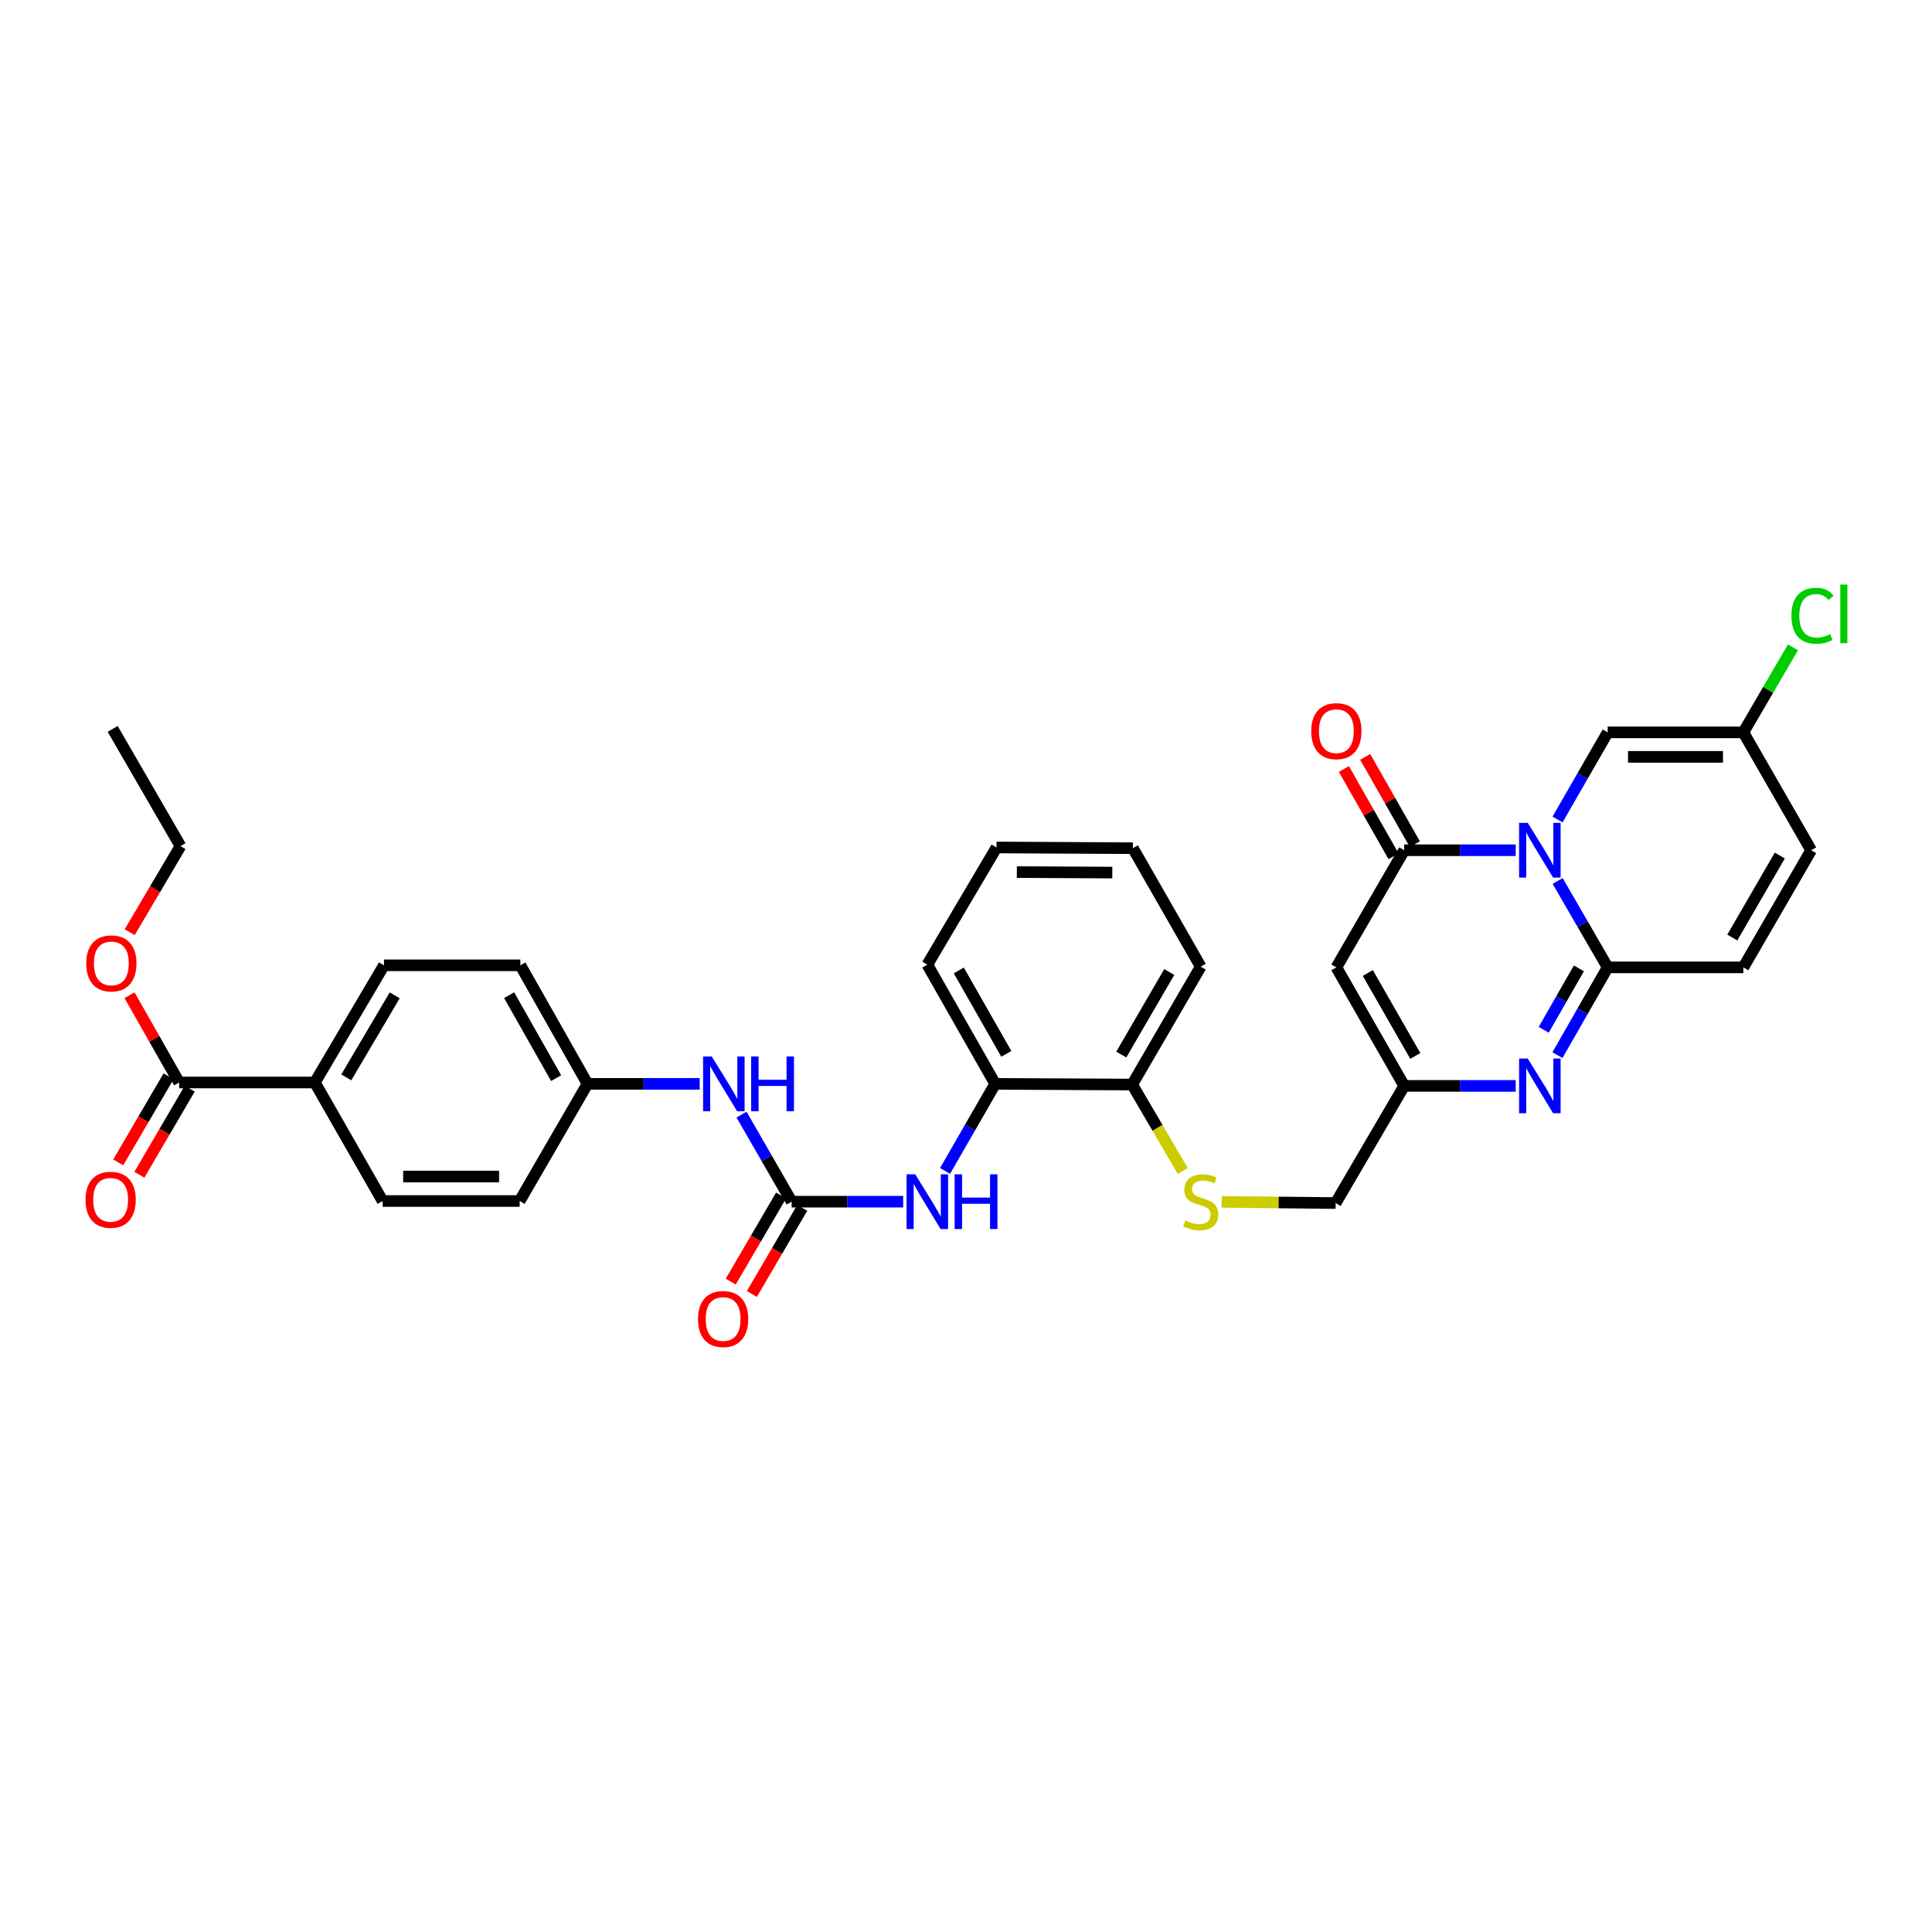 <?xml version='1.0' encoding='iso-8859-1'?>
<svg version='1.1' baseProfile='full'
              xmlns='http://www.w3.org/2000/svg'
                      xmlns:rdkit='http://www.rdkit.org/xml'
                      xmlns:xlink='http://www.w3.org/1999/xlink'
                  xml:space='preserve'
width='1000px' height='1000px' viewBox='0 0 1000 1000'>
<!-- END OF HEADER -->
<rect style='opacity:1.0;fill:#FFFFFF;stroke:none' width='1000' height='1000' x='0' y='0'> </rect>
<path class='bond-0' d='M 806.237,455.996 L 819.186,478.354' style='fill:none;fill-rule:evenodd;stroke:#0000FF;stroke-width:6px;stroke-linecap:butt;stroke-linejoin:miter;stroke-opacity:1' />
<path class='bond-0' d='M 819.186,478.354 L 832.136,500.712' style='fill:none;fill-rule:evenodd;stroke:#000000;stroke-width:6px;stroke-linecap:butt;stroke-linejoin:miter;stroke-opacity:1' />
<path class='bond-1' d='M 784.526,440.085 L 755.671,440.085' style='fill:none;fill-rule:evenodd;stroke:#0000FF;stroke-width:6px;stroke-linecap:butt;stroke-linejoin:miter;stroke-opacity:1' />
<path class='bond-1' d='M 755.671,440.085 L 726.815,440.085' style='fill:none;fill-rule:evenodd;stroke:#000000;stroke-width:6px;stroke-linecap:butt;stroke-linejoin:miter;stroke-opacity:1' />
<path class='bond-6' d='M 806.184,424.165 L 819.16,401.618' style='fill:none;fill-rule:evenodd;stroke:#0000FF;stroke-width:6px;stroke-linecap:butt;stroke-linejoin:miter;stroke-opacity:1' />
<path class='bond-6' d='M 819.16,401.618 L 832.136,379.07' style='fill:none;fill-rule:evenodd;stroke:#000000;stroke-width:6px;stroke-linecap:butt;stroke-linejoin:miter;stroke-opacity:1' />
<path class='bond-2' d='M 832.136,500.712 L 819.137,523.421' style='fill:none;fill-rule:evenodd;stroke:#000000;stroke-width:6px;stroke-linecap:butt;stroke-linejoin:miter;stroke-opacity:1' />
<path class='bond-2' d='M 819.137,523.421 L 806.138,546.13' style='fill:none;fill-rule:evenodd;stroke:#0000FF;stroke-width:6px;stroke-linecap:butt;stroke-linejoin:miter;stroke-opacity:1' />
<path class='bond-2' d='M 817.232,501.226 L 808.133,517.123' style='fill:none;fill-rule:evenodd;stroke:#000000;stroke-width:6px;stroke-linecap:butt;stroke-linejoin:miter;stroke-opacity:1' />
<path class='bond-2' d='M 808.133,517.123 L 799.034,533.019' style='fill:none;fill-rule:evenodd;stroke:#0000FF;stroke-width:6px;stroke-linecap:butt;stroke-linejoin:miter;stroke-opacity:1' />
<path class='bond-7' d='M 832.136,500.712 L 902.342,500.712' style='fill:none;fill-rule:evenodd;stroke:#000000;stroke-width:6px;stroke-linecap:butt;stroke-linejoin:miter;stroke-opacity:1' />
<path class='bond-3' d='M 726.815,440.085 L 691.701,500.712' style='fill:none;fill-rule:evenodd;stroke:#000000;stroke-width:6px;stroke-linecap:butt;stroke-linejoin:miter;stroke-opacity:1' />
<path class='bond-15' d='M 732.325,436.95 L 719.472,414.358' style='fill:none;fill-rule:evenodd;stroke:#000000;stroke-width:6px;stroke-linecap:butt;stroke-linejoin:miter;stroke-opacity:1' />
<path class='bond-15' d='M 719.472,414.358 L 706.619,391.766' style='fill:none;fill-rule:evenodd;stroke:#FF0000;stroke-width:6px;stroke-linecap:butt;stroke-linejoin:miter;stroke-opacity:1' />
<path class='bond-15' d='M 721.305,443.22 L 708.451,420.628' style='fill:none;fill-rule:evenodd;stroke:#000000;stroke-width:6px;stroke-linecap:butt;stroke-linejoin:miter;stroke-opacity:1' />
<path class='bond-15' d='M 708.451,420.628 L 695.598,398.036' style='fill:none;fill-rule:evenodd;stroke:#FF0000;stroke-width:6px;stroke-linecap:butt;stroke-linejoin:miter;stroke-opacity:1' />
<path class='bond-35' d='M 784.526,562.058 L 755.671,562.058' style='fill:none;fill-rule:evenodd;stroke:#0000FF;stroke-width:6px;stroke-linecap:butt;stroke-linejoin:miter;stroke-opacity:1' />
<path class='bond-35' d='M 755.671,562.058 L 726.815,562.058' style='fill:none;fill-rule:evenodd;stroke:#000000;stroke-width:6px;stroke-linecap:butt;stroke-linejoin:miter;stroke-opacity:1' />
<path class='bond-4' d='M 691.701,500.712 L 726.815,562.058' style='fill:none;fill-rule:evenodd;stroke:#000000;stroke-width:6px;stroke-linecap:butt;stroke-linejoin:miter;stroke-opacity:1' />
<path class='bond-4' d='M 707.972,503.615 L 732.552,546.557' style='fill:none;fill-rule:evenodd;stroke:#000000;stroke-width:6px;stroke-linecap:butt;stroke-linejoin:miter;stroke-opacity:1' />
<path class='bond-20' d='M 726.815,562.058 L 691.328,622.692' style='fill:none;fill-rule:evenodd;stroke:#000000;stroke-width:6px;stroke-linecap:butt;stroke-linejoin:miter;stroke-opacity:1' />
<path class='bond-5' d='M 409.761,621.987 L 438.623,621.987' style='fill:none;fill-rule:evenodd;stroke:#000000;stroke-width:6px;stroke-linecap:butt;stroke-linejoin:miter;stroke-opacity:1' />
<path class='bond-5' d='M 438.623,621.987 L 467.486,621.987' style='fill:none;fill-rule:evenodd;stroke:#0000FF;stroke-width:6px;stroke-linecap:butt;stroke-linejoin:miter;stroke-opacity:1' />
<path class='bond-13' d='M 409.761,621.987 L 396.792,599.454' style='fill:none;fill-rule:evenodd;stroke:#000000;stroke-width:6px;stroke-linecap:butt;stroke-linejoin:miter;stroke-opacity:1' />
<path class='bond-13' d='M 396.792,599.454 L 383.823,576.92' style='fill:none;fill-rule:evenodd;stroke:#0000FF;stroke-width:6px;stroke-linecap:butt;stroke-linejoin:miter;stroke-opacity:1' />
<path class='bond-18' d='M 404.288,618.787 L 391.253,641.076' style='fill:none;fill-rule:evenodd;stroke:#000000;stroke-width:6px;stroke-linecap:butt;stroke-linejoin:miter;stroke-opacity:1' />
<path class='bond-18' d='M 391.253,641.076 L 378.217,663.365' style='fill:none;fill-rule:evenodd;stroke:#FF0000;stroke-width:6px;stroke-linecap:butt;stroke-linejoin:miter;stroke-opacity:1' />
<path class='bond-18' d='M 415.233,625.188 L 402.198,647.477' style='fill:none;fill-rule:evenodd;stroke:#000000;stroke-width:6px;stroke-linecap:butt;stroke-linejoin:miter;stroke-opacity:1' />
<path class='bond-18' d='M 402.198,647.477 L 389.162,669.766' style='fill:none;fill-rule:evenodd;stroke:#FF0000;stroke-width:6px;stroke-linecap:butt;stroke-linejoin:miter;stroke-opacity:1' />
<path class='bond-10' d='M 832.136,379.07 L 902.342,379.07' style='fill:none;fill-rule:evenodd;stroke:#000000;stroke-width:6px;stroke-linecap:butt;stroke-linejoin:miter;stroke-opacity:1' />
<path class='bond-10' d='M 842.667,391.75 L 891.811,391.75' style='fill:none;fill-rule:evenodd;stroke:#000000;stroke-width:6px;stroke-linecap:butt;stroke-linejoin:miter;stroke-opacity:1' />
<path class='bond-34' d='M 902.342,500.712 L 937.456,440.085' style='fill:none;fill-rule:evenodd;stroke:#000000;stroke-width:6px;stroke-linecap:butt;stroke-linejoin:miter;stroke-opacity:1' />
<path class='bond-34' d='M 896.638,485.263 L 921.218,442.824' style='fill:none;fill-rule:evenodd;stroke:#000000;stroke-width:6px;stroke-linecap:butt;stroke-linejoin:miter;stroke-opacity:1' />
<path class='bond-8' d='M 489.151,606.068 L 502.131,583.534' style='fill:none;fill-rule:evenodd;stroke:#0000FF;stroke-width:6px;stroke-linecap:butt;stroke-linejoin:miter;stroke-opacity:1' />
<path class='bond-8' d='M 502.131,583.534 L 515.11,561.001' style='fill:none;fill-rule:evenodd;stroke:#000000;stroke-width:6px;stroke-linecap:butt;stroke-linejoin:miter;stroke-opacity:1' />
<path class='bond-9' d='M 92.721,560.297 L 162.956,560.297' style='fill:none;fill-rule:evenodd;stroke:#000000;stroke-width:6px;stroke-linecap:butt;stroke-linejoin:miter;stroke-opacity:1' />
<path class='bond-19' d='M 87.248,557.096 L 74.219,579.375' style='fill:none;fill-rule:evenodd;stroke:#000000;stroke-width:6px;stroke-linecap:butt;stroke-linejoin:miter;stroke-opacity:1' />
<path class='bond-19' d='M 74.219,579.375 L 61.191,601.654' style='fill:none;fill-rule:evenodd;stroke:#FF0000;stroke-width:6px;stroke-linecap:butt;stroke-linejoin:miter;stroke-opacity:1' />
<path class='bond-19' d='M 98.193,563.497 L 85.164,585.776' style='fill:none;fill-rule:evenodd;stroke:#000000;stroke-width:6px;stroke-linecap:butt;stroke-linejoin:miter;stroke-opacity:1' />
<path class='bond-19' d='M 85.164,585.776 L 72.135,608.055' style='fill:none;fill-rule:evenodd;stroke:#FF0000;stroke-width:6px;stroke-linecap:butt;stroke-linejoin:miter;stroke-opacity:1' />
<path class='bond-25' d='M 92.721,560.297 L 79.878,537.705' style='fill:none;fill-rule:evenodd;stroke:#000000;stroke-width:6px;stroke-linecap:butt;stroke-linejoin:miter;stroke-opacity:1' />
<path class='bond-25' d='M 79.878,537.705 L 67.035,515.113' style='fill:none;fill-rule:evenodd;stroke:#FF0000;stroke-width:6px;stroke-linecap:butt;stroke-linejoin:miter;stroke-opacity:1' />
<path class='bond-11' d='M 902.342,379.07 L 937.456,440.085' style='fill:none;fill-rule:evenodd;stroke:#000000;stroke-width:6px;stroke-linecap:butt;stroke-linejoin:miter;stroke-opacity:1' />
<path class='bond-24' d='M 902.342,379.07 L 915.195,357.063' style='fill:none;fill-rule:evenodd;stroke:#000000;stroke-width:6px;stroke-linecap:butt;stroke-linejoin:miter;stroke-opacity:1' />
<path class='bond-24' d='M 915.195,357.063 L 928.048,335.055' style='fill:none;fill-rule:evenodd;stroke:#00CC00;stroke-width:6px;stroke-linecap:butt;stroke-linejoin:miter;stroke-opacity:1' />
<path class='bond-12' d='M 515.11,561.001 L 586.007,561.36' style='fill:none;fill-rule:evenodd;stroke:#000000;stroke-width:6px;stroke-linecap:butt;stroke-linejoin:miter;stroke-opacity:1' />
<path class='bond-28' d='M 515.11,561.001 L 479.982,499.31' style='fill:none;fill-rule:evenodd;stroke:#000000;stroke-width:6px;stroke-linecap:butt;stroke-linejoin:miter;stroke-opacity:1' />
<path class='bond-28' d='M 520.859,545.473 L 496.269,502.29' style='fill:none;fill-rule:evenodd;stroke:#000000;stroke-width:6px;stroke-linecap:butt;stroke-linejoin:miter;stroke-opacity:1' />
<path class='bond-23' d='M 362.157,561.001 L 333.126,561.001' style='fill:none;fill-rule:evenodd;stroke:#0000FF;stroke-width:6px;stroke-linecap:butt;stroke-linejoin:miter;stroke-opacity:1' />
<path class='bond-23' d='M 333.126,561.001 L 304.095,561.001' style='fill:none;fill-rule:evenodd;stroke:#000000;stroke-width:6px;stroke-linecap:butt;stroke-linejoin:miter;stroke-opacity:1' />
<path class='bond-14' d='M 632.313,622.096 L 661.82,622.394' style='fill:none;fill-rule:evenodd;stroke:#CCCC00;stroke-width:6px;stroke-linecap:butt;stroke-linejoin:miter;stroke-opacity:1' />
<path class='bond-14' d='M 661.82,622.394 L 691.328,622.692' style='fill:none;fill-rule:evenodd;stroke:#000000;stroke-width:6px;stroke-linecap:butt;stroke-linejoin:miter;stroke-opacity:1' />
<path class='bond-17' d='M 612.196,606.111 L 599.101,583.736' style='fill:none;fill-rule:evenodd;stroke:#CCCC00;stroke-width:6px;stroke-linecap:butt;stroke-linejoin:miter;stroke-opacity:1' />
<path class='bond-17' d='M 599.101,583.736 L 586.007,561.36' style='fill:none;fill-rule:evenodd;stroke:#000000;stroke-width:6px;stroke-linecap:butt;stroke-linejoin:miter;stroke-opacity:1' />
<path class='bond-16' d='M 162.956,560.297 L 198.746,499.641' style='fill:none;fill-rule:evenodd;stroke:#000000;stroke-width:6px;stroke-linecap:butt;stroke-linejoin:miter;stroke-opacity:1' />
<path class='bond-16' d='M 179.244,557.642 L 204.297,515.183' style='fill:none;fill-rule:evenodd;stroke:#000000;stroke-width:6px;stroke-linecap:butt;stroke-linejoin:miter;stroke-opacity:1' />
<path class='bond-37' d='M 162.956,560.297 L 198.042,621.642' style='fill:none;fill-rule:evenodd;stroke:#000000;stroke-width:6px;stroke-linecap:butt;stroke-linejoin:miter;stroke-opacity:1' />
<path class='bond-29' d='M 586.007,561.36 L 621.487,500.339' style='fill:none;fill-rule:evenodd;stroke:#000000;stroke-width:6px;stroke-linecap:butt;stroke-linejoin:miter;stroke-opacity:1' />
<path class='bond-29' d='M 580.368,545.834 L 605.204,503.119' style='fill:none;fill-rule:evenodd;stroke:#000000;stroke-width:6px;stroke-linecap:butt;stroke-linejoin:miter;stroke-opacity:1' />
<path class='bond-21' d='M 198.042,621.642 L 268.967,621.642' style='fill:none;fill-rule:evenodd;stroke:#000000;stroke-width:6px;stroke-linecap:butt;stroke-linejoin:miter;stroke-opacity:1' />
<path class='bond-21' d='M 208.68,608.963 L 258.328,608.963' style='fill:none;fill-rule:evenodd;stroke:#000000;stroke-width:6px;stroke-linecap:butt;stroke-linejoin:miter;stroke-opacity:1' />
<path class='bond-22' d='M 198.746,499.641 L 269.34,499.641' style='fill:none;fill-rule:evenodd;stroke:#000000;stroke-width:6px;stroke-linecap:butt;stroke-linejoin:miter;stroke-opacity:1' />
<path class='bond-26' d='M 304.095,561.001 L 268.967,621.642' style='fill:none;fill-rule:evenodd;stroke:#000000;stroke-width:6px;stroke-linecap:butt;stroke-linejoin:miter;stroke-opacity:1' />
<path class='bond-27' d='M 304.095,561.001 L 269.34,499.641' style='fill:none;fill-rule:evenodd;stroke:#000000;stroke-width:6px;stroke-linecap:butt;stroke-linejoin:miter;stroke-opacity:1' />
<path class='bond-27' d='M 287.849,558.046 L 263.521,515.094' style='fill:none;fill-rule:evenodd;stroke:#000000;stroke-width:6px;stroke-linecap:butt;stroke-linejoin:miter;stroke-opacity:1' />
<path class='bond-30' d='M 67.128,482.498 L 80.276,460.224' style='fill:none;fill-rule:evenodd;stroke:#FF0000;stroke-width:6px;stroke-linecap:butt;stroke-linejoin:miter;stroke-opacity:1' />
<path class='bond-30' d='M 80.276,460.224 L 93.425,437.951' style='fill:none;fill-rule:evenodd;stroke:#000000;stroke-width:6px;stroke-linecap:butt;stroke-linejoin:miter;stroke-opacity:1' />
<path class='bond-36' d='M 479.982,499.31 L 515.8,438.655' style='fill:none;fill-rule:evenodd;stroke:#000000;stroke-width:6px;stroke-linecap:butt;stroke-linejoin:miter;stroke-opacity:1' />
<path class='bond-33' d='M 621.487,500.339 L 586.38,439.021' style='fill:none;fill-rule:evenodd;stroke:#000000;stroke-width:6px;stroke-linecap:butt;stroke-linejoin:miter;stroke-opacity:1' />
<path class='bond-31' d='M 93.425,437.951 L 58.325,377.295' style='fill:none;fill-rule:evenodd;stroke:#000000;stroke-width:6px;stroke-linecap:butt;stroke-linejoin:miter;stroke-opacity:1' />
<path class='bond-32' d='M 515.8,438.655 L 586.38,439.021' style='fill:none;fill-rule:evenodd;stroke:#000000;stroke-width:6px;stroke-linecap:butt;stroke-linejoin:miter;stroke-opacity:1' />
<path class='bond-32' d='M 526.321,451.389 L 575.727,451.645' style='fill:none;fill-rule:evenodd;stroke:#000000;stroke-width:6px;stroke-linecap:butt;stroke-linejoin:miter;stroke-opacity:1' />
<path  class='atom-0' d='M 790.762 425.925
L 800.042 440.925
Q 800.962 442.405, 802.442 445.085
Q 803.922 447.765, 804.002 447.925
L 804.002 425.925
L 807.762 425.925
L 807.762 454.245
L 803.882 454.245
L 793.922 437.845
Q 792.762 435.925, 791.522 433.725
Q 790.322 431.525, 789.962 430.845
L 789.962 454.245
L 786.282 454.245
L 786.282 425.925
L 790.762 425.925
' fill='#0000FF'/>
<path  class='atom-3' d='M 790.762 547.898
L 800.042 562.898
Q 800.962 564.378, 802.442 567.058
Q 803.922 569.738, 804.002 569.898
L 804.002 547.898
L 807.762 547.898
L 807.762 576.218
L 803.882 576.218
L 793.922 559.818
Q 792.762 557.898, 791.522 555.698
Q 790.322 553.498, 789.962 552.818
L 789.962 576.218
L 786.282 576.218
L 786.282 547.898
L 790.762 547.898
' fill='#0000FF'/>
<path  class='atom-9' d='M 473.722 607.827
L 483.002 622.827
Q 483.922 624.307, 485.402 626.987
Q 486.882 629.667, 486.962 629.827
L 486.962 607.827
L 490.722 607.827
L 490.722 636.147
L 486.842 636.147
L 476.882 619.747
Q 475.722 617.827, 474.482 615.627
Q 473.282 613.427, 472.922 612.747
L 472.922 636.147
L 469.242 636.147
L 469.242 607.827
L 473.722 607.827
' fill='#0000FF'/>
<path  class='atom-9' d='M 494.122 607.827
L 497.962 607.827
L 497.962 619.867
L 512.442 619.867
L 512.442 607.827
L 516.282 607.827
L 516.282 636.147
L 512.442 636.147
L 512.442 623.067
L 497.962 623.067
L 497.962 636.147
L 494.122 636.147
L 494.122 607.827
' fill='#0000FF'/>
<path  class='atom-14' d='M 368.401 546.841
L 377.681 561.841
Q 378.601 563.321, 380.081 566.001
Q 381.561 568.681, 381.641 568.841
L 381.641 546.841
L 385.401 546.841
L 385.401 575.161
L 381.521 575.161
L 371.561 558.761
Q 370.401 556.841, 369.161 554.641
Q 367.961 552.441, 367.601 551.761
L 367.601 575.161
L 363.921 575.161
L 363.921 546.841
L 368.401 546.841
' fill='#0000FF'/>
<path  class='atom-14' d='M 388.801 546.841
L 392.641 546.841
L 392.641 558.881
L 407.121 558.881
L 407.121 546.841
L 410.961 546.841
L 410.961 575.161
L 407.121 575.161
L 407.121 562.081
L 392.641 562.081
L 392.641 575.161
L 388.801 575.161
L 388.801 546.841
' fill='#0000FF'/>
<path  class='atom-15' d='M 613.487 631.707
Q 613.807 631.827, 615.127 632.387
Q 616.447 632.947, 617.887 633.307
Q 619.367 633.627, 620.807 633.627
Q 623.487 633.627, 625.047 632.347
Q 626.607 631.027, 626.607 628.747
Q 626.607 627.187, 625.807 626.227
Q 625.047 625.267, 623.847 624.747
Q 622.647 624.227, 620.647 623.627
Q 618.127 622.867, 616.607 622.147
Q 615.127 621.427, 614.047 619.907
Q 613.007 618.387, 613.007 615.827
Q 613.007 612.267, 615.407 610.067
Q 617.847 607.867, 622.647 607.867
Q 625.927 607.867, 629.647 609.427
L 628.727 612.507
Q 625.327 611.107, 622.767 611.107
Q 620.007 611.107, 618.487 612.267
Q 616.967 613.387, 617.007 615.347
Q 617.007 616.867, 617.767 617.787
Q 618.567 618.707, 619.687 619.227
Q 620.847 619.747, 622.767 620.347
Q 625.327 621.147, 626.847 621.947
Q 628.367 622.747, 629.447 624.387
Q 630.567 625.987, 630.567 628.747
Q 630.567 632.667, 627.927 634.787
Q 625.327 636.867, 620.967 636.867
Q 618.447 636.867, 616.527 636.307
Q 614.647 635.787, 612.407 634.867
L 613.487 631.707
' fill='#CCCC00'/>
<path  class='atom-16' d='M 678.701 378.446
Q 678.701 371.646, 682.061 367.846
Q 685.421 364.046, 691.701 364.046
Q 697.981 364.046, 701.341 367.846
Q 704.701 371.646, 704.701 378.446
Q 704.701 385.326, 701.301 389.246
Q 697.901 393.126, 691.701 393.126
Q 685.461 393.126, 682.061 389.246
Q 678.701 385.366, 678.701 378.446
M 691.701 389.926
Q 696.021 389.926, 698.341 387.046
Q 700.701 384.126, 700.701 378.446
Q 700.701 372.886, 698.341 370.086
Q 696.021 367.246, 691.701 367.246
Q 687.381 367.246, 685.021 370.046
Q 682.701 372.846, 682.701 378.446
Q 682.701 384.166, 685.021 387.046
Q 687.381 389.926, 691.701 389.926
' fill='#FF0000'/>
<path  class='atom-19' d='M 361.288 682.722
Q 361.288 675.922, 364.648 672.122
Q 368.008 668.322, 374.288 668.322
Q 380.568 668.322, 383.928 672.122
Q 387.288 675.922, 387.288 682.722
Q 387.288 689.602, 383.888 693.522
Q 380.488 697.402, 374.288 697.402
Q 368.048 697.402, 364.648 693.522
Q 361.288 689.642, 361.288 682.722
M 374.288 694.202
Q 378.608 694.202, 380.928 691.322
Q 383.288 688.402, 383.288 682.722
Q 383.288 677.162, 380.928 674.362
Q 378.608 671.522, 374.288 671.522
Q 369.968 671.522, 367.608 674.322
Q 365.288 677.122, 365.288 682.722
Q 365.288 688.442, 367.608 691.322
Q 369.968 694.202, 374.288 694.202
' fill='#FF0000'/>
<path  class='atom-20' d='M 44.262 621.011
Q 44.262 614.211, 47.622 610.411
Q 50.982 606.611, 57.262 606.611
Q 63.542 606.611, 66.902 610.411
Q 70.262 614.211, 70.262 621.011
Q 70.262 627.891, 66.862 631.811
Q 63.462 635.691, 57.262 635.691
Q 51.022 635.691, 47.622 631.811
Q 44.262 627.931, 44.262 621.011
M 57.262 632.491
Q 61.582 632.491, 63.902 629.611
Q 66.262 626.691, 66.262 621.011
Q 66.262 615.451, 63.902 612.651
Q 61.582 609.811, 57.262 609.811
Q 52.942 609.811, 50.582 612.611
Q 48.262 615.411, 48.262 621.011
Q 48.262 626.731, 50.582 629.611
Q 52.942 632.491, 57.262 632.491
' fill='#FF0000'/>
<path  class='atom-25' d='M 927.241 318.719
Q 927.241 311.679, 930.521 307.999
Q 933.841 304.279, 940.121 304.279
Q 945.961 304.279, 949.081 308.399
L 946.441 310.559
Q 944.161 307.559, 940.121 307.559
Q 935.841 307.559, 933.561 310.439
Q 931.321 313.279, 931.321 318.719
Q 931.321 324.319, 933.641 327.199
Q 936.001 330.079, 940.561 330.079
Q 943.681 330.079, 947.321 328.199
L 948.441 331.199
Q 946.961 332.159, 944.721 332.719
Q 942.481 333.279, 940.001 333.279
Q 933.841 333.279, 930.521 329.519
Q 927.241 325.759, 927.241 318.719
' fill='#00CC00'/>
<path  class='atom-25' d='M 952.521 302.559
L 956.201 302.559
L 956.201 332.919
L 952.521 332.919
L 952.521 302.559
' fill='#00CC00'/>
<path  class='atom-26' d='M 44.635 498.658
Q 44.635 491.858, 47.995 488.058
Q 51.355 484.258, 57.635 484.258
Q 63.915 484.258, 67.275 488.058
Q 70.635 491.858, 70.635 498.658
Q 70.635 505.538, 67.235 509.458
Q 63.835 513.338, 57.635 513.338
Q 51.395 513.338, 47.995 509.458
Q 44.635 505.578, 44.635 498.658
M 57.635 510.138
Q 61.955 510.138, 64.275 507.258
Q 66.635 504.338, 66.635 498.658
Q 66.635 493.098, 64.275 490.298
Q 61.955 487.458, 57.635 487.458
Q 53.315 487.458, 50.955 490.258
Q 48.635 493.058, 48.635 498.658
Q 48.635 504.378, 50.955 507.258
Q 53.315 510.138, 57.635 510.138
' fill='#FF0000'/>
</svg>
